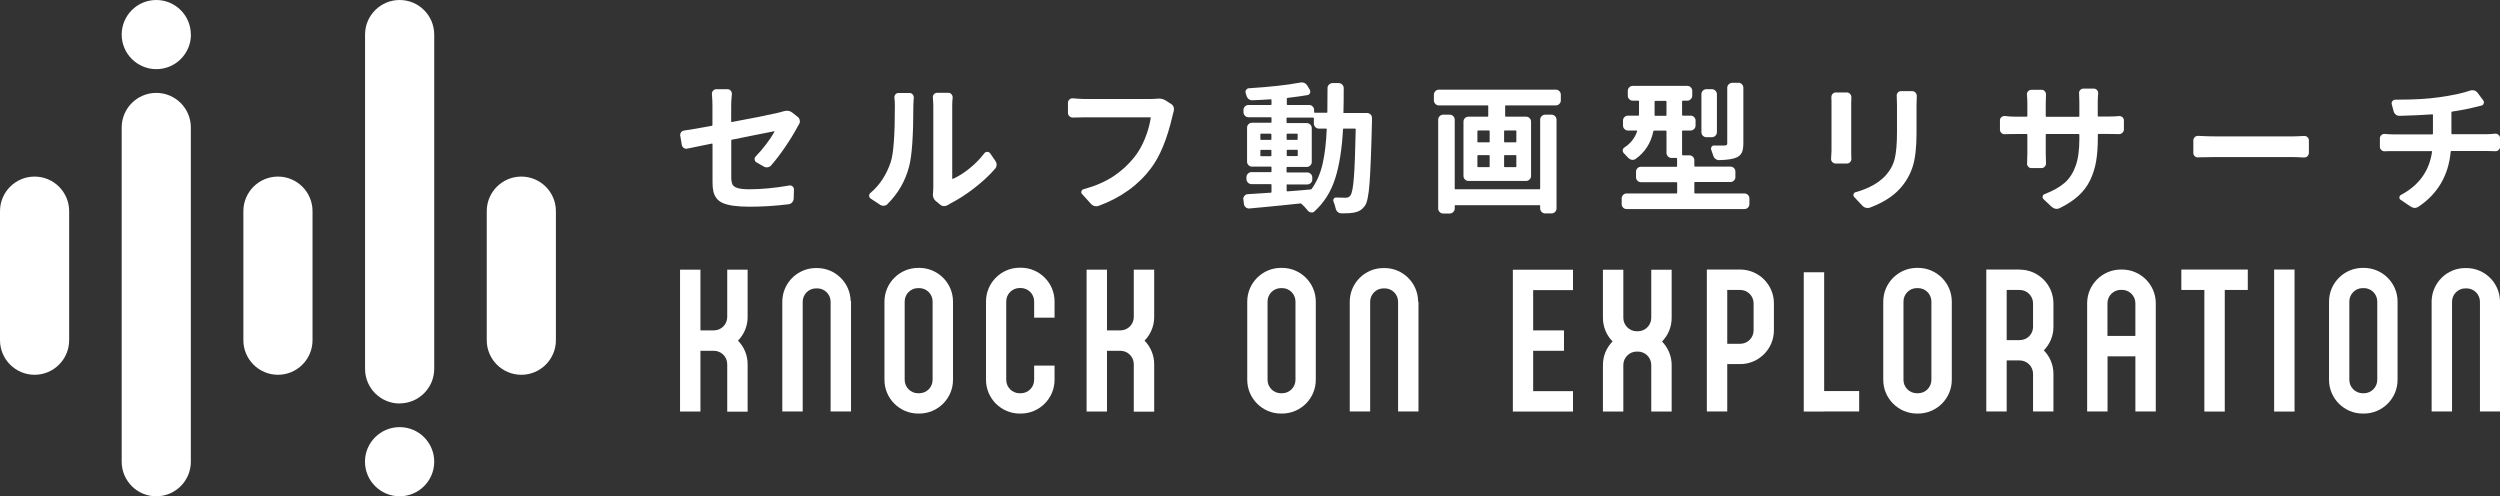 <svg xmlns="http://www.w3.org/2000/svg" id="_&#x30EC;&#x30A4;&#x30E4;&#x30FC;_1" data-name="&#x30EC;&#x30A4;&#x30E4;&#x30FC;_1" viewBox="0 0 285.57 56.69"><rect x="0" y="0" width="285.57" height="56.69" fill="#333333" stroke="none"/><defs><style>      .cls-1 {        fill: #fff;      }    </style></defs><g><path class="cls-1" d="M3.95,42.81c-2.18,0-3.95-1.77-3.95-3.95v-14.74c0-2.18,1.77-3.95,3.95-3.95s3.95,1.77,3.95,3.95v14.74c0,2.18-1.77,3.95-3.95,3.95"></path><path class="cls-1" d="M31.75,42.81c-2.18,0-3.95-1.77-3.95-3.95v-14.74c0-2.18,1.77-3.95,3.95-3.95s3.95,1.77,3.95,3.95v14.74c0,2.18-1.77,3.95-3.95,3.95"></path><path class="cls-1" d="M59.55,42.81c-2.18,0-3.95-1.77-3.95-3.95v-14.74c0-2.18,1.77-3.95,3.95-3.95s3.95,1.77,3.95,3.95v14.74c0,2.18-1.77,3.95-3.95,3.95"></path><path class="cls-1" d="M17.85,56.69c-2.18,0-3.95-1.77-3.95-3.95V14.56c0-2.18,1.77-3.95,3.95-3.95s3.95,1.77,3.95,3.95v38.18c0,2.18-1.77,3.95-3.95,3.95"></path><path class="cls-1" d="M21.81,3.95c0,2.18-1.77,3.95-3.95,3.95s-3.96-1.77-3.96-3.95S15.67,0,17.85,0s3.95,1.77,3.95,3.95"></path><path class="cls-1" d="M45.65,46.09c-2.18,0-3.95-1.77-3.95-3.95V3.95c0-2.18,1.77-3.95,3.95-3.95s3.95,1.77,3.95,3.95v38.18c0,2.18-1.77,3.95-3.95,3.95"></path><path class="cls-1" d="M49.6,52.74c0,2.18-1.77,3.95-3.95,3.95s-3.96-1.77-3.96-3.95,1.77-3.95,3.96-3.95,3.95,1.77,3.95,3.95"></path></g><g><g><path class="cls-1" d="M88.09,18.9c-.12.12-.26.19-.42.21s-.31,0-.45-.1l-.82-.47c-.12-.07-.18-.18-.2-.32s.02-.25.12-.35c.42-.43.83-.91,1.23-1.44s.7-.99.92-1.39c.01-.01.01-.02,0-.03s-.02-.02-.03-.02c-.18.03-.84.16-1.97.39l-2.88.58s-.06.04-.06.08v4.22c0,.36.05.63.14.81s.29.32.58.41.74.14,1.33.14c1.39,0,2.91-.14,4.57-.43.14-.03.26,0,.37.09s.17.22.17.36l-.03,1.06c-.01.16-.07.3-.18.42s-.25.19-.4.21c-1.52.19-3,.28-4.46.28-.74,0-1.36-.04-1.86-.11s-.91-.18-1.22-.32-.55-.33-.72-.57-.28-.5-.34-.77-.09-.62-.09-1.03v-4.35c0-.05-.03-.07-.08-.06-1.36.27-2.29.46-2.78.57-.15.04-.28.02-.41-.06s-.21-.21-.24-.36l-.17-1.01s-.02-.06-.02-.09c0-.12.03-.22.09-.32.09-.13.22-.2.36-.22.75-.11,1.8-.28,3.16-.54.05-.01.08-.04.08-.08v-2.24c0-.41-.02-.84-.06-1.3-.01-.15.03-.28.13-.39s.22-.17.36-.17h1.3c.15,0,.27.06.36.17s.14.24.13.39c-.05.47-.08.91-.08,1.3v1.83c0,.05.02.07.06.06,2.17-.4,3.94-.75,5.3-1.06.25-.06.46-.12.63-.17.14-.04.26-.06.38-.06.21,0,.41.06.58.19l.66.52c.13.11.2.23.22.38.01.04.02.08.02.11,0,.12-.03.23-.09.33-.11.16-.18.3-.24.41-.35.65-.8,1.39-1.36,2.21s-1.09,1.52-1.6,2.09Z"></path><path class="cls-1" d="M101.39,23.31c-.12.12-.26.18-.43.19s-.32-.03-.46-.13l-1.03-.68c-.13-.08-.19-.19-.19-.33s.05-.25.16-.33c1.05-.89,1.82-2.06,2.31-3.53.32-.96.47-3.09.47-6.4,0-.36-.02-.66-.05-.92-.02-.15.02-.28.11-.39s.21-.17.35-.17h1.26c.15,0,.27.06.36.17s.14.24.13.39c-.03.33-.05.63-.05.9,0,3.42-.16,5.74-.49,6.96-.43,1.64-1.25,3.07-2.47,4.27ZM108.29,23.41c-.14.08-.28.13-.44.13h-.02c-.17,0-.31-.05-.43-.16l-.49-.4c-.23-.19-.35-.44-.35-.76,0-.05,0-.11.02-.16.02-.22.03-.43.03-.63v-9.44l-.05-.9c0-.13.04-.24.13-.33.09-.11.22-.16.36-.16h1.28c.15,0,.27.06.36.17s.14.24.13.39c-.03.3-.05.58-.05.85v8.39s.03.05.08.03c.6-.26,1.22-.65,1.87-1.17s1.22-1.1,1.72-1.75c.08-.11.19-.16.33-.16s.25.05.33.16l.6.87c.09.13.14.27.14.43,0,.18-.06.33-.17.46-.66.77-1.47,1.51-2.41,2.24s-1.85,1.3-2.73,1.75c-.09.05-.18.11-.25.16Z"></path><path class="cls-1" d="M132.13,11.28c.07-.01.15-.02.22-.02.31,0,.57.07.81.22l.63.41c.14.08.23.21.28.36.02.07.03.15.03.23s-.01.16-.03.23c-.06.2-.12.41-.16.62-.6,2.57-1.41,4.53-2.43,5.88-.71.95-1.56,1.79-2.56,2.51s-2.14,1.32-3.41,1.79c-.11.03-.21.05-.3.05-.22,0-.42-.09-.6-.28l-1.01-1.12c-.08-.08-.11-.19-.07-.31s.11-.2.23-.23c1.35-.37,2.48-.86,3.41-1.47.92-.61,1.72-1.34,2.39-2.18.5-.62.9-1.34,1.23-2.15s.54-1.6.66-2.36c.01-.04,0-.06-.05-.06h-7.48c-.44,0-.9.01-1.36.03-.16,0-.29-.05-.4-.15s-.17-.23-.17-.39v-1.15c0-.15.06-.27.17-.38.09-.08.21-.13.33-.13h.05c.61.05,1.07.08,1.39.08h7.48c.26,0,.51-.01.73-.03Z"></path><path class="cls-1" d="M153.44,12.85s.02.06.06.06h2.66c.16,0,.29.06.4.17.11.11.16.23.16.38v.3c-.08,3.47-.18,5.86-.28,7.19s-.27,2.17-.51,2.53c-.18.25-.37.43-.56.55s-.43.2-.72.26c-.26.05-.66.08-1.2.08h-.25c-.16-.01-.3-.07-.41-.17s-.19-.24-.22-.4c-.06-.27-.15-.54-.25-.79-.04-.12-.03-.22.04-.32s.16-.14.28-.13c.4.02.76.03,1.07.03.24,0,.43-.09.55-.27.17-.22.3-.9.39-2.02s.16-2.98.21-5.55c0-.04-.03-.06-.08-.06h-1.31s-.06.02-.06.06c-.12,2.23-.41,4.11-.89,5.62s-1.26,2.77-2.37,3.77c-.11.11-.23.15-.38.13s-.27-.09-.38-.21c-.23-.3-.48-.56-.74-.79-.03-.03-.07-.04-.13-.03-.91.09-1.61.17-2.12.22s-1.11.11-1.83.18-1.32.12-1.83.17c-.16.02-.3-.02-.43-.12s-.2-.23-.22-.39l-.06-.51s-.02-.06-.02-.08c0-.12.04-.22.13-.32.09-.13.22-.19.36-.21,1.02-.06,1.91-.12,2.66-.17.05,0,.08-.03.08-.08v-.82c0-.05-.03-.08-.08-.08h-2.21c-.16,0-.29-.06-.4-.17s-.17-.24-.17-.39v-.24c0-.16.06-.29.17-.4s.25-.17.4-.17h2.21c.05,0,.08-.02.08-.06v-.49c0-.05-.03-.08-.08-.08h-2.15c-.16,0-.29-.06-.4-.17s-.16-.24-.16-.39v-3.89c0-.15.05-.28.16-.39s.24-.17.4-.17h2.15c.05,0,.08-.03.08-.08v-.49s-.03-.06-.08-.06h-2.56c-.15,0-.28-.06-.39-.17s-.17-.25-.17-.4v-.27c0-.15.06-.28.17-.39s.24-.17.39-.17h2.56c.05,0,.08-.03.08-.08v-.51s-.03-.06-.08-.06c-.78.05-1.48.09-2.1.11-.16.01-.3-.04-.43-.14s-.21-.24-.25-.4l-.09-.28c-.04-.13-.03-.25.05-.36s.17-.18.3-.19c2.38-.15,4.34-.36,5.88-.65.04-.01.09-.02.14-.02.12,0,.23.02.33.06.15.07.26.18.35.32l.28.47c.06.13.07.25.02.37s-.15.2-.28.23c-.68.12-1.45.22-2.29.32-.05.01-.08.04-.08.08v.65c0,.05.03.08.08.08h2.47c.16,0,.29.06.4.17s.17.24.17.39v.27s.02.06.06.06h1.39s.06-.02.06-.06c.01-.67.02-1.6.02-2.77,0-.15.06-.28.17-.39s.25-.17.4-.17h.71c.16,0,.29.06.4.17s.17.25.17.4c0,1.16-.01,2.08-.03,2.75ZM144.03,15.27s-.06.02-.06.06v.57c0,.05.02.08.06.08h1.12c.05,0,.08-.03.08-.08v-.57s-.03-.06-.08-.06h-1.12ZM143.97,17.78s.02.06.06.06h1.12c.05,0,.08-.02.08-.06v-.58c0-.05-.03-.08-.08-.08h-1.12s-.06.03-.06.08v.58ZM147.05,21.04c-.05,0-.08.03-.08.08v.68s.03.06.08.06c.65-.04,1.54-.12,2.67-.22.04,0,.08-.02.11-.06.58-.81,1-1.77,1.25-2.87s.41-2.42.47-3.96c0-.04-.02-.06-.06-.06h-.85c-.15,0-.28-.06-.39-.17s-.17-.25-.17-.4v-.63s-.03-.06-.08-.06h-2.96c-.05,0-.08.02-.08.06v.49c0,.05.03.08.08.08h2.23c.16,0,.29.06.4.17s.17.24.17.39v3.89c0,.15-.06.28-.17.39s-.25.17-.4.17h-2.23c-.05,0-.08.03-.08.08v.49s.03.06.08.06h2.29c.16,0,.29.06.4.17s.17.25.17.4v.24c0,.15-.06.28-.17.39s-.25.17-.4.17h-2.29ZM146.97,15.9c0,.05.03.08.08.08h1.12s.06-.03.06-.08v-.57s-.02-.06-.06-.06h-1.12c-.05,0-.08.02-.08.06v.57ZM148.24,17.19c0-.05-.02-.08-.06-.08h-1.12c-.05,0-.08.03-.08.08v.58s.03.06.08.06h1.12s.06-.02.06-.06v-.58Z"></path><path class="cls-1" d="M163.79,10.81c0-.16.06-.29.17-.4s.25-.17.4-.17h13.36c.16,0,.29.06.4.17s.17.25.17.4v.66c0,.16-.06.29-.17.4s-.25.17-.4.17h-5.71c-.05,0-.08.02-.08.06v1.15c0,.05.03.08.08.08h2.31c.16,0,.29.05.4.16s.17.24.17.4v6.21c0,.16-.06.29-.17.4s-.25.17-.4.17h-6.58c-.16,0-.29-.06-.4-.17s-.17-.25-.17-.4v-6.21c0-.16.06-.29.17-.4s.25-.16.4-.16h2.2s.06-.03.06-.08v-1.15s-.02-.06-.06-.06h-5.58c-.16,0-.29-.06-.4-.17s-.17-.25-.17-.4v-.66ZM175.87,21.62s.06-.03.06-.08v-7.87c0-.16.06-.29.17-.4s.25-.17.4-.17h.74c.15,0,.28.06.39.17s.17.25.17.4v10.15c0,.15-.06.28-.17.39s-.24.17-.39.17h-.74c-.16,0-.29-.06-.4-.17s-.17-.24-.17-.39v-.32s-.02-.06-.06-.06h-9.64s-.06.02-.06.06v.33c0,.15-.06.28-.17.39s-.25.17-.4.17h-.76c-.15,0-.28-.06-.39-.17s-.17-.24-.17-.39v-10.16c0-.16.06-.29.17-.4s.24-.17.39-.17h.76c.16,0,.29.06.4.17s.17.25.17.4v7.87c0,.05.02.08.06.08h9.64ZM168.82,14.9s-.06.03-.06.08v1.22s.02.06.06.06h1.26c.05,0,.08-.02.08-.06v-1.22c0-.05-.03-.08-.08-.08h-1.26ZM168.82,17.72s-.06.03-.06.08v1.23s.02.06.06.06h1.26c.05,0,.08-.02.08-.06v-1.23c0-.05-.03-.08-.08-.08h-1.26ZM173.15,16.26s.06-.02.06-.06v-1.22c0-.05-.02-.08-.06-.08h-1.26c-.05,0-.08.03-.08.08v1.22s.03.06.08.06h1.26ZM173.15,19.09s.06-.02.06-.06v-1.23c0-.05-.02-.08-.06-.08h-1.26c-.05,0-.08.03-.08.08v1.23s.03.06.08.06h1.26Z"></path><path class="cls-1" d="M193.54,22.02c0,.05.03.08.08.08h5.64c.16,0,.29.05.4.16s.17.24.17.4v.66c0,.16-.06.29-.17.4s-.25.16-.4.16h-13.45c-.16,0-.29-.05-.4-.16s-.17-.24-.17-.4v-.66c0-.16.06-.29.17-.4s.25-.16.4-.16h5.69c.05,0,.08-.03.08-.08v-1.15s-.03-.06-.08-.06h-4.06c-.16,0-.29-.06-.4-.17s-.16-.25-.16-.4v-.62c0-.16.05-.29.16-.4s.24-.17.4-.17h4.05c.05,0,.08-.02.08-.06v-.89s-.03-.06-.08-.06h-.57c-.15,0-.28-.06-.39-.17s-.17-.25-.17-.4v-2.47c0-.05-.03-.08-.08-.08h-1.34s-.07.02-.08.06c-.28,1.37-.97,2.43-2.05,3.19-.14.08-.28.11-.43.08s-.28-.11-.39-.22c-.17-.19-.34-.37-.51-.54-.09-.09-.13-.21-.12-.34s.08-.23.2-.31c.73-.48,1.21-1.11,1.45-1.87.02-.04,0-.06-.05-.06h-1c-.16,0-.29-.06-.4-.17s-.17-.24-.17-.39v-.58c0-.16.06-.29.17-.4s.25-.16.4-.16h1.2s.06-.03.06-.08v-1.55c0-.05-.02-.08-.06-.08h-.65c-.16,0-.29-.06-.4-.17s-.17-.24-.17-.39v-.57c0-.16.06-.29.17-.4s.25-.16.4-.16h6.23c.15,0,.28.05.39.16s.17.24.17.4v.57c0,.15-.06.28-.17.39s-.24.17-.39.17h-.52c-.05,0-.08.03-.08.08v1.55c0,.05.03.08.08.08h.89c.16,0,.29.05.4.16s.17.24.17.4v.58c0,.15-.06.28-.17.39s-.25.17-.4.17h-.89c-.05,0-.08.03-.08.08v2.69s.03.06.08.06h.76c.16,0,.29.06.4.17s.16.25.16.4v.66s.03.06.08.06h4.05c.16,0,.29.06.4.17s.16.25.16.4v.62c0,.16-.05.29-.16.4s-.24.17-.4.17h-4.05c-.05,0-.08.02-.08.06v1.15ZM189,13.15c0,.05.02.08.06.08h1.22c.05,0,.08-.03.08-.08v-1.55c0-.05-.03-.08-.08-.08h-1.22s-.06.03-.06.08v1.55ZM195.56,10.19c.15,0,.28.06.39.17s.17.25.17.4v4.35c0,.15-.06.28-.17.39s-.24.17-.39.17h-.65c-.16,0-.29-.06-.4-.17s-.16-.24-.16-.39v-4.35c0-.16.05-.29.16-.4s.24-.17.4-.17h.65ZM198.57,9.45c.16,0,.29.06.4.17s.17.24.17.39v6.35c0,.46-.06.82-.17,1.06s-.31.43-.61.57c-.41.18-1.07.28-1.99.3-.16,0-.3-.05-.43-.15s-.21-.23-.25-.4c-.06-.2-.14-.41-.22-.63-.04-.12-.03-.23.04-.34s.17-.16.29-.15h1.2c.12-.01.19-.03.24-.07s.06-.11.06-.21v-6.32c0-.15.06-.28.17-.39s.25-.17.4-.17h.7Z"></path><path class="cls-1" d="M209.2,11.12c-.01-.15.03-.28.13-.39s.22-.17.37-.17h1.26c.15,0,.27.06.37.17s.15.24.15.39c-.01.2-.02.42-.02.66v5.49c0,.26,0,.54.02.84.01.16-.04.29-.14.4s-.23.17-.38.17h-1.28c-.15,0-.27-.06-.38-.17-.09-.09-.14-.21-.14-.35l.05-.9v-5.47c0-.21,0-.43-.02-.66ZM216.66,10.98c-.02-.15.02-.28.12-.4s.22-.17.37-.17h1.28c.15,0,.27.06.38.17.09.11.14.23.14.36l-.03,1.09v3.21c0,1.63-.15,2.91-.45,3.83s-.78,1.74-1.43,2.46c-.8.89-1.93,1.61-3.4,2.17-.11.04-.21.06-.32.06-.22,0-.42-.09-.6-.28l-.92-.98c-.06-.06-.09-.13-.09-.21,0-.03,0-.07.02-.11.03-.12.11-.19.22-.22,1.48-.41,2.62-1.04,3.43-1.9.53-.59.88-1.23,1.05-1.93s.26-1.71.26-3.04v-3.07c0-.39-.01-.74-.03-1.06Z"></path><path class="cls-1" d="M239.63,13.23c0,.05.02.08.06.08h1.14c.51,0,.91-.02,1.22-.05.15-.01.28.03.39.13s.17.22.17.36v1.03c0,.15-.06.27-.17.38s-.24.16-.39.16c-.32-.01-.72-.02-1.22-.02h-1.14s-.06.02-.06.06v.46c0,1.01-.07,1.89-.2,2.64s-.36,1.46-.68,2.13-.77,1.26-1.34,1.78-1.29.99-2.14,1.41c-.12.05-.23.08-.35.08-.04,0-.08,0-.13-.02-.17-.03-.32-.11-.44-.22l-.92-.87c-.09-.08-.13-.19-.1-.32s.1-.21.21-.25c.96-.37,1.72-.8,2.28-1.28s.98-1.13,1.27-1.93.43-1.82.43-3.05v-.55s-.03-.06-.08-.06h-3.68c-.05,0-.08.02-.08.06v2.13c0,.33.01.71.03,1.14.01.15-.04.28-.14.39s-.23.17-.38.17h-1.15c-.15,0-.27-.06-.37-.17s-.14-.24-.12-.39c.02-.37.03-.75.03-1.14v-2.13s-.02-.06-.06-.06h-1.31c-.43,0-.83,0-1.19.02-.16.01-.29-.04-.4-.14s-.17-.23-.17-.38v-1.07c0-.15.06-.27.17-.36s.24-.14.39-.13c.41.05.81.08,1.2.08h1.31s.06-.03.06-.08v-1.53c0-.27-.02-.57-.05-.9-.01-.15.03-.28.13-.39s.22-.17.37-.17h1.19c.15,0,.27.06.36.17s.14.24.13.39c-.02.3-.03.6-.03.92v1.52c0,.05.03.08.08.08h3.68c.05,0,.08-.03.08-.08v-1.63c0-.33-.01-.64-.03-.95-.02-.15.02-.28.12-.39s.22-.17.37-.17h1.19c.15,0,.27.06.37.17s.14.24.13.39c-.03.34-.05.65-.05.95v1.63Z"></path><path class="cls-1" d="M251.11,17.98c-.16.01-.29-.03-.4-.13s-.17-.23-.17-.39v-1.42c0-.15.06-.27.17-.38.09-.09.21-.14.35-.14h.05c.73.04,1.41.06,2.04.06h8.69c.38,0,.82-.02,1.33-.05.16-.01.29.03.4.13s.17.22.17.37v1.42c0,.16-.06.29-.17.4-.09.09-.21.14-.35.14h-.05c-.57-.03-1.01-.05-1.33-.05h-8.69c-.72,0-1.4.01-2.04.03Z"></path><path class="cls-1" d="M280.02,15.25c0,.05.02.08.06.08h4.02c.18,0,.48-.02.92-.06.15-.01.28.04.39.14s.17.23.17.38v.96c0,.15-.06.27-.17.38s-.24.15-.39.14c-.34-.01-.63-.02-.87-.02h-4.13s-.07.02-.08.06c-.25,2.72-1.47,4.81-3.65,6.28-.16.11-.31.16-.46.16-.16,0-.32-.06-.49-.17l-1.12-.76c-.11-.06-.15-.16-.14-.28s.07-.22.17-.27c2.07-1.1,3.25-2.75,3.56-4.95.01-.04-.01-.06-.06-.06h-4.38c-.27,0-.6,0-.96.02-.15.01-.28-.04-.39-.14s-.17-.23-.17-.38v-.96c0-.15.06-.27.17-.37s.24-.14.39-.13c.35.03.66.05.93.05h4.49c.05,0,.08-.03.08-.08v-2.15c0-.05-.03-.07-.08-.06-.96.07-2.19.13-3.7.17-.17.01-.32-.03-.45-.13s-.22-.23-.26-.39l-.21-.79c-.04-.14-.02-.26.07-.37s.2-.17.34-.17h.43c1.78,0,3.29-.09,4.54-.27,1.45-.2,2.64-.45,3.56-.76.08-.03.17-.05.25-.05.07,0,.15.01.22.03.16.04.28.13.38.25l.66.89c.07.11.09.22.05.35s-.13.21-.27.24l-.7.17c-.72.19-1.6.36-2.66.52-.04.01-.06.04-.06.08v2.43Z"></path></g><g><path class="cls-1" d="M83.07,36.21c0,.84-.68,1.53-1.53,1.53h-1.53v-6.94h-2.33v16.21h2.33v-6.94h1.53c.84,0,1.53.68,1.53,1.53v5.42h2.33v-5.42c0-1.05-.42-1.99-1.1-2.69.68-.7,1.1-1.64,1.1-2.69v-5.42h-2.33v5.42Z"></path><path class="cls-1" d="M97.17,34.38h0c-.05-2.08-1.75-3.76-3.84-3.76h-.13c-2.09,0-3.79,1.68-3.84,3.76h0v.09s0,0,0,0v3.84s0,8.69,0,8.69h2.33v-8.69h0v-3.84c0-.84.68-1.53,1.53-1.53h.13c.84,0,1.53.68,1.53,1.53v12.53h2.33v-8.69s0,0,0,0v-3.84s0-.01,0-.02v-.08Z"></path><path class="cls-1" d="M105.01,30.6h-.13c-2.12,0-3.85,1.73-3.85,3.85v8.94c0,2.12,1.73,3.85,3.85,3.85h.13c2.12,0,3.85-1.73,3.85-3.85v-8.94c0-2.12-1.73-3.85-3.85-3.85ZM106.53,41.76v1.63c0,.84-.68,1.53-1.53,1.53h-.13c-.84,0-1.53-.68-1.53-1.53v-7.09h0v-1.86c0-.84.68-1.53,1.53-1.53h.13c.84,0,1.53.68,1.53,1.53v7.31h0Z"></path><path class="cls-1" d="M116.61,30.58h-.13c-2.12,0-3.85,1.73-3.85,3.85v8.96c0,2.12,1.73,3.85,3.85,3.85h.13c2.12,0,3.85-1.73,3.85-3.85v-1.63h-2.33v1.63c0,.84-.68,1.53-1.53,1.53h-.13c-.84,0-1.53-.68-1.53-1.53v-8.96h0c0-.84.68-1.53,1.53-1.53h.13c.84,0,1.53.68,1.53,1.53v1.86h2.33v-1.86c0-2.12-1.73-3.85-3.85-3.85Z"></path><path class="cls-1" d="M129.51,36.21c0,.84-.68,1.53-1.53,1.53h-1.53v-6.94h-2.33v16.21h2.33v-6.94h1.53c.84,0,1.53.68,1.53,1.53v5.42h2.33v-5.42c0-1.05-.42-1.99-1.1-2.69.68-.7,1.1-1.64,1.1-2.69v-5.42h-2.33v5.42Z"></path><path class="cls-1" d="M146.45,30.6h-.13c-2.12,0-3.85,1.73-3.85,3.85v8.94c0,2.12,1.73,3.85,3.85,3.85h.13c2.12,0,3.85-1.73,3.85-3.85v-8.94c0-2.12-1.73-3.85-3.85-3.85ZM147.98,41.76v1.63c0,.84-.68,1.53-1.53,1.53h-.13c-.84,0-1.53-.68-1.53-1.53v-7.09h0v-1.86c0-.84.68-1.53,1.53-1.53h.13c.84,0,1.53.68,1.53,1.53v7.31h0Z"></path><path class="cls-1" d="M161.99,34.48s0-.01,0-.02v-.08h0c-.05-2.08-1.75-3.76-3.84-3.76h-.13c-2.09,0-3.79,1.68-3.84,3.76h0v.09s0,0,0,0v3.84s0,8.69,0,8.69h2.33v-8.69h0v-3.84c0-.84.68-1.53,1.53-1.53h.13c.84,0,1.53.68,1.53,1.53v12.53h2.33v-8.69s0,0,0,0v-3.84Z"></path><polygon class="cls-1" points="175.13 30.81 175.13 30.81 172.81 30.81 172.81 47.01 175.13 47.01 179.68 47.01 179.68 44.68 175.13 44.68 175.13 40.07 178.65 40.07 178.65 37.74 175.13 37.74 175.13 33.14 179.68 33.14 179.68 30.81 175.13 30.81 175.13 30.81"></polygon><path class="cls-1" d="M190.95,36.31v-.89h0v-4.61s-2.33,0-2.33,0v4.6s0,.9,0,.9c0,.41-.16.79-.45,1.08-.29.29-.67.45-1.08.45h-.13s0,0,0,0h0c-.41,0-.79-.16-1.08-.45-.29-.29-.45-.67-.45-1.08v-5.5h-2.33v5.5c0,1.01.39,1.97,1.1,2.69-.71.72-1.1,1.68-1.1,2.69v5.32h2.33v-5.32c0-.41.16-.79.45-1.08.29-.29.67-.45,1.08-.45h.13s0,0,0,0h0c.84,0,1.53.68,1.53,1.53v5.32s0,0,0,0h2.33s0-4.24,0-4.24h-1.16s1.16,0,1.16,0h0v-1.07c0-1.05-.42-1.99-1.1-2.69.71-.72,1.1-1.68,1.1-2.69Z"></path><path class="cls-1" d="M198.78,30.79h-3.81v16.21h2.33v-5.41h1.48c2.12,0,3.85-1.73,3.85-3.85v-3.1c0-2.12-1.73-3.85-3.85-3.85ZM200.31,37.74c0,.84-.68,1.53-1.53,1.53h-1.48v-6.15h1.48c.84,0,1.53.68,1.53,1.53v3.1Z"></path><polygon class="cls-1" points="208.37 39.26 208.37 38.62 208.37 31.1 206.04 31.1 206.04 38.62 206.04 39.26 206.04 44.67 206.04 47 206.04 47.01 208.37 47.01 208.37 47 212.37 47 212.37 44.67 208.37 44.67 208.37 39.26"></polygon><path class="cls-1" d="M219.1,30.6h-.13c-2.12,0-3.85,1.73-3.85,3.85v8.94c0,2.12,1.73,3.85,3.85,3.85h.13c2.12,0,3.85-1.73,3.85-3.85v-8.94c0-2.12-1.73-3.85-3.85-3.85ZM220.62,41.76v1.63c0,.84-.68,1.53-1.53,1.53h-.13c-.84,0-1.53-.68-1.53-1.53v-7.09h0v-1.86c0-.84.68-1.53,1.53-1.53h.13c.84,0,1.53.68,1.53,1.53v7.31h0Z"></path><path class="cls-1" d="M230.7,30.79h-3.81v8.06h0v2.32h0v5.83h2.33v-5.83h1.48c.84,0,1.53.68,1.53,1.53v4.3h2.33v-4.3c0-1.04-.42-1.99-1.1-2.68.68-.69,1.1-1.63,1.1-2.67v-2.7c0-2.12-1.73-3.85-3.85-3.85ZM229.22,38.85v-5.73h1.48c.84,0,1.53.68,1.53,1.53v2.7c0,.84-.68,1.5-1.53,1.5h-1.48Z"></path><path class="cls-1" d="M242.39,30.79h-.13c-2.12,0-3.85,1.73-3.85,3.85v3.73h0v2.33h0v6.3h2.33v-6.3h3.18v6.3h2.33v-12.36c0-2.12-1.73-3.85-3.85-3.85ZM243.91,38.37h-3.18v-3.73c0-.84.68-1.53,1.53-1.53h.13c.84,0,1.53.68,1.53,1.53v3.73Z"></path><polygon class="cls-1" points="249.17 33.12 251.8 33.12 251.8 38.3 251.8 47.01 251.8 47.01 254.13 47.01 254.13 47.01 254.13 38.3 254.13 33.12 256.76 33.12 256.76 30.79 249.17 30.79 249.17 33.12"></polygon><polygon class="cls-1" points="259.77 38.89 259.77 39.11 259.77 47.01 262.1 47.01 262.1 39.11 262.1 38.89 262.1 30.79 259.77 30.79 259.77 38.89"></polygon><path class="cls-1" d="M270.02,30.6h-.13c-2.12,0-3.85,1.73-3.85,3.85v8.94c0,2.12,1.73,3.85,3.85,3.85h.13c2.12,0,3.85-1.73,3.85-3.85v-8.94c0-2.12-1.73-3.85-3.85-3.85ZM271.55,41.76v1.63c0,.84-.68,1.53-1.53,1.53h-.13c-.84,0-1.53-.68-1.53-1.53v-7.09h0v-1.86c0-.84.68-1.53,1.53-1.53h.13c.84,0,1.53.68,1.53,1.53v7.31h0Z"></path><path class="cls-1" d="M285.57,34.48s0-.01,0-.02v-.08h0c-.05-2.08-1.75-3.76-3.84-3.76h-.13c-2.09,0-3.79,1.68-3.84,3.76h0v.09s0,0,0,0v3.84s0,8.69,0,8.69h2.33v-8.69h0v-3.84c0-.84.68-1.53,1.53-1.53h.13c.84,0,1.53.68,1.53,1.53v12.53h2.33v-8.69s0,0,0,0v-3.84Z"></path></g></g></svg>